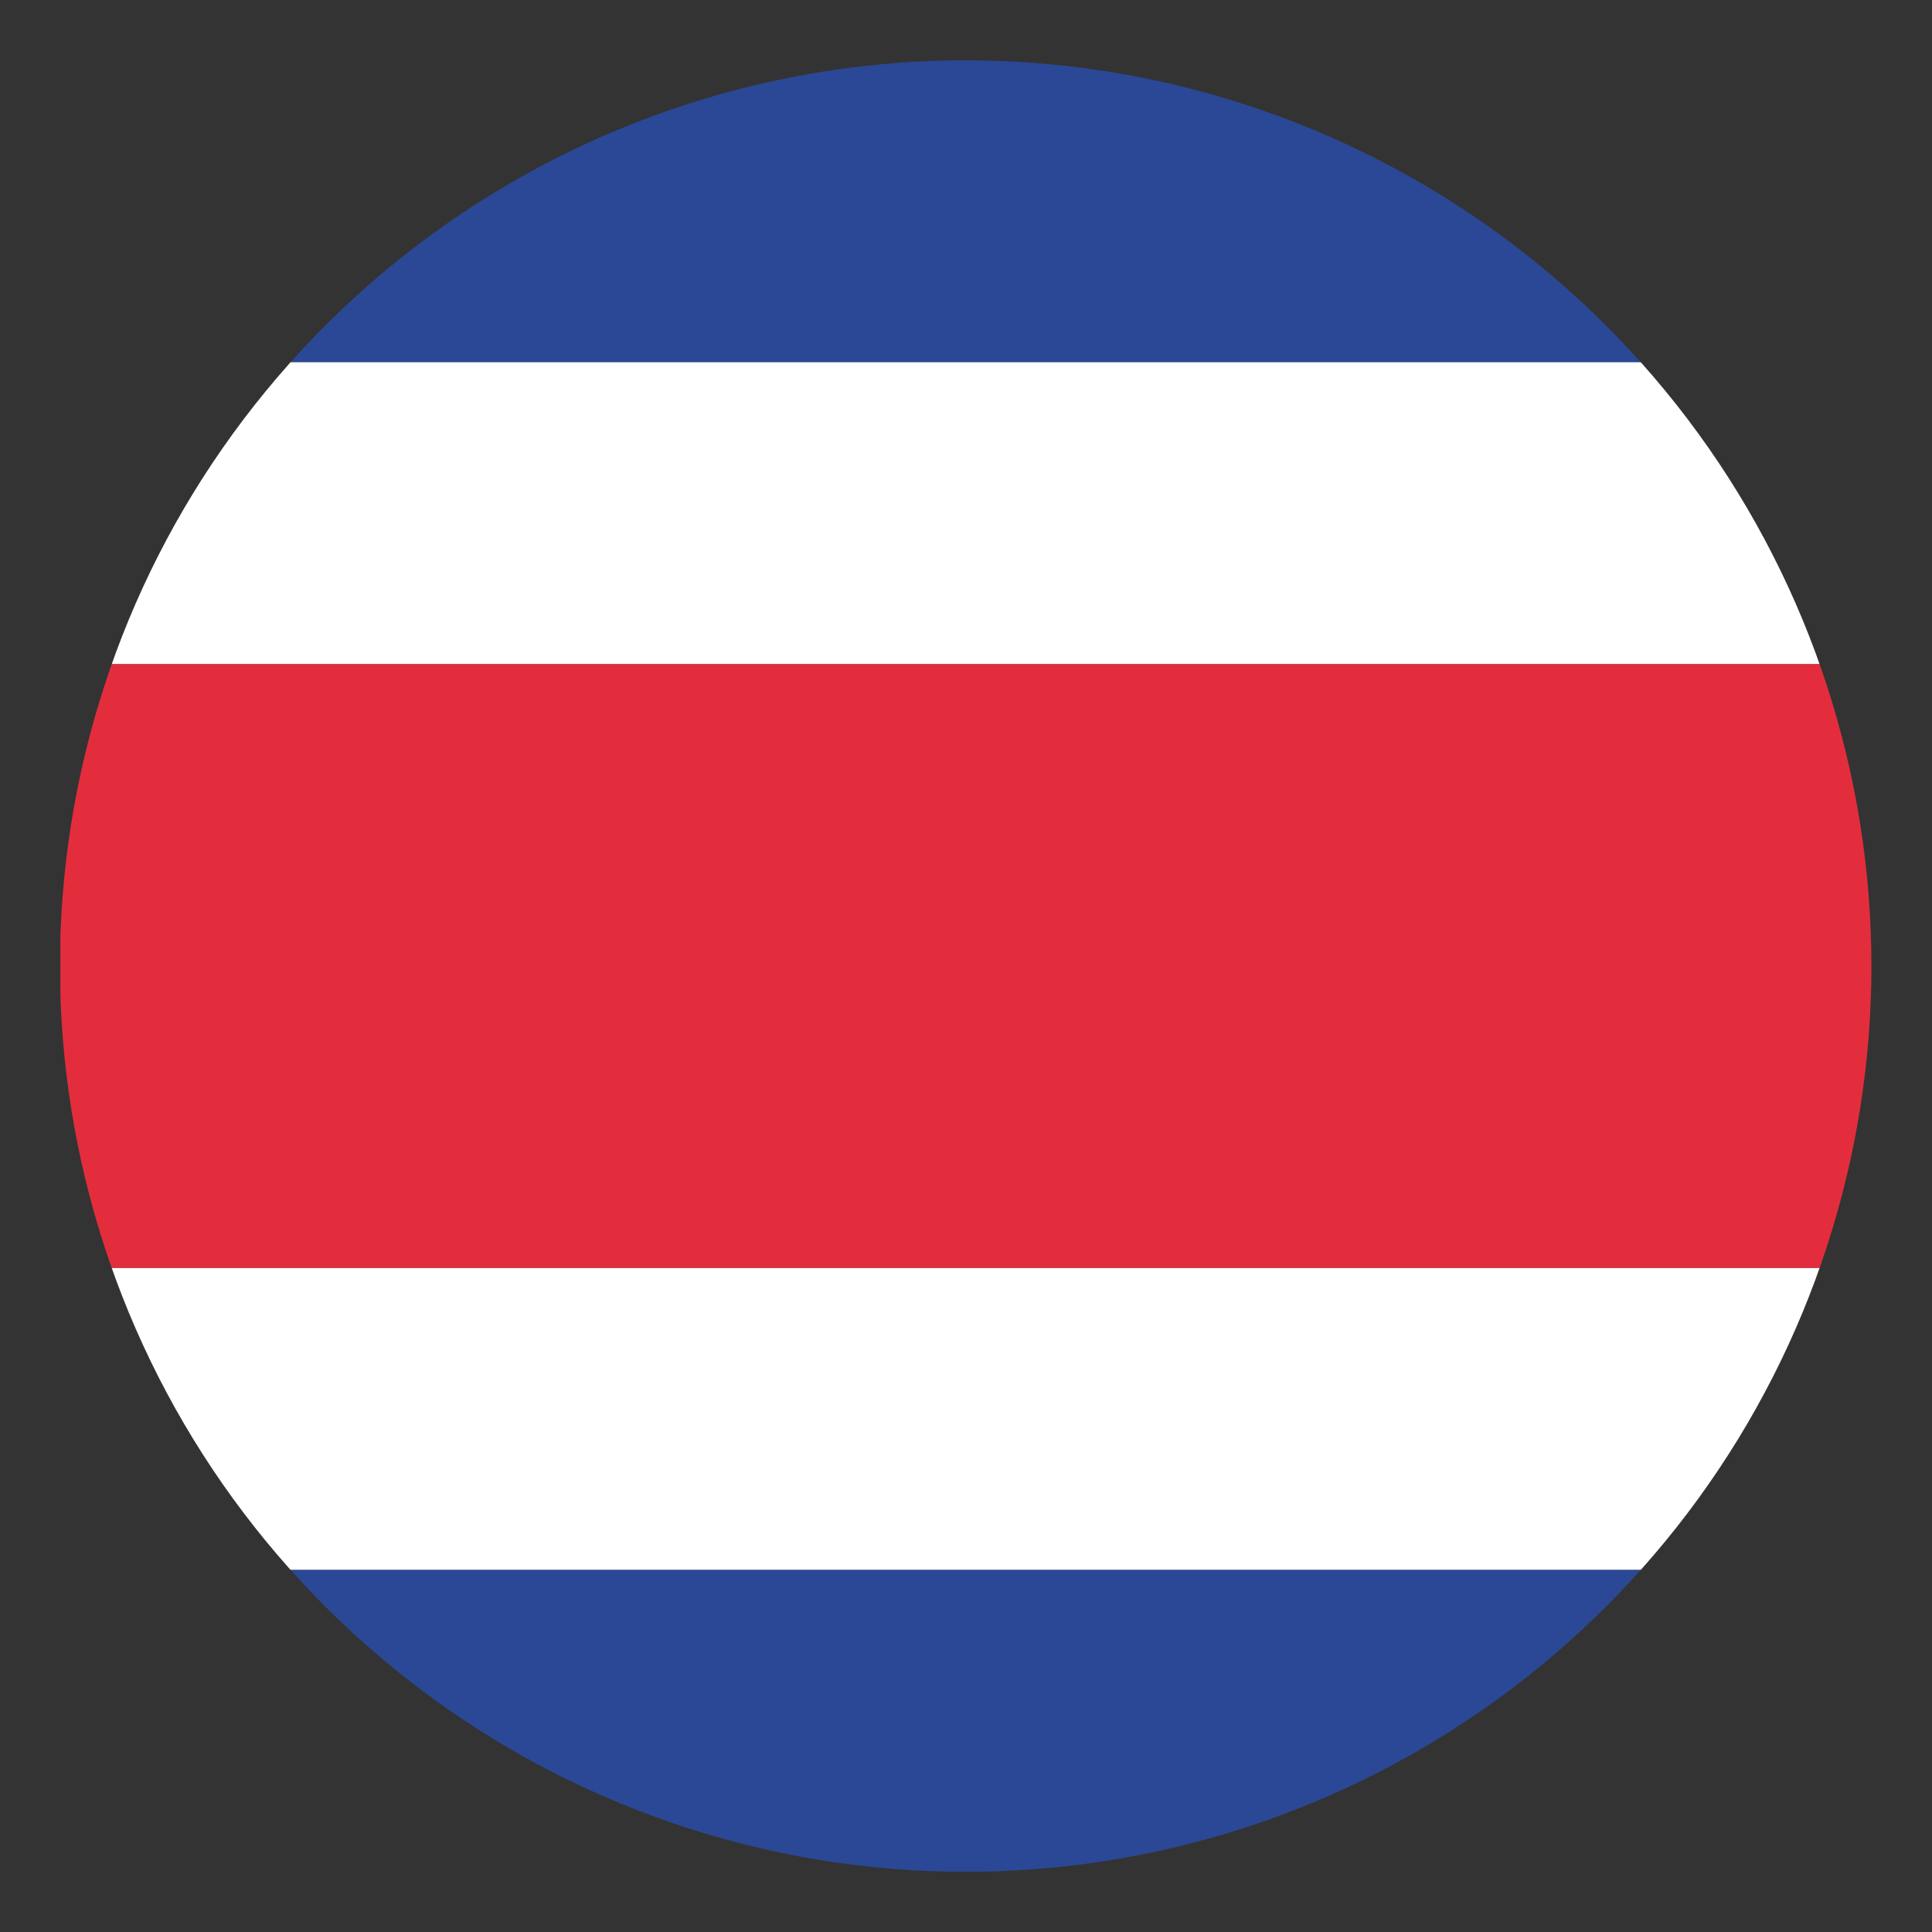 <svg id="svg4408" height="512" width="512" xmlns="http://www.w3.org/2000/svg" xmlns:xlink="http://www.w3.org/1999/xlink" xmlns:cc="http://creativecommons.org/ns#" xmlns:dc="http://purl.org/dc/elements/1.1/" xmlns:inkscape="http://www.inkscape.org/namespaces/inkscape" xmlns:rdf="http://www.w3.org/1999/02/22-rdf-syntax-ns#" xmlns:sodipodi="http://sodipodi.sourceforge.net/DTD/sodipodi-0.dtd" xmlns:svg="http://www.w3.org/2000/svg"><rect width="100%" height="100%" fill="#333333" stroke="none"/><clipPath id="clipPath4621"><path id="path4623" d="m47.518 180.508a250.033 250.033 0 1 1 -500.066 0 250.033 250.033 0 1 1 500.066 0z" transform="matrix(.921 0 0 .921 442.614 -358.179)"/></clipPath><clipPath id="clipPath3080"><rect id="rect3082" height="480" ry="48" width="480" x="-403.899" y="-409.717"/></clipPath><clipPath id="clipPath3086"><path id="path3088" d="m-360 118a208 208 0 1 1 -416 0 208 208 0 1 1 416 0z" transform="matrix(1.154 0 0 1.154 491.485 -305.871)"/></clipPath><g id="layer1" transform="translate(0 448)"><g id="g4212" clip-path="url(#clipPath3086)" transform="translate(419.899 -22.283)"><g id="g4193"><path id="rect4189" d="m-403.899-409.717h480v80h-480z" fill="#2b4896"/><path id="rect4191" d="m-403.899-329.717h480v80h-480z" fill="#fff"/></g><g id="g4197" transform="matrix(1 0 0 -1 0 -339.434)"><path id="rect4199" d="m-403.899-409.717h480v80h-480z" fill="#2b4896"/><path id="rect4201" d="m-403.899-329.717h480v80h-480z" fill="#fff"/></g><path id="rect4205" d="m-403.899-249.717v80 80h480v-80-80z" fill="#e32d3c"/></g></g></svg>